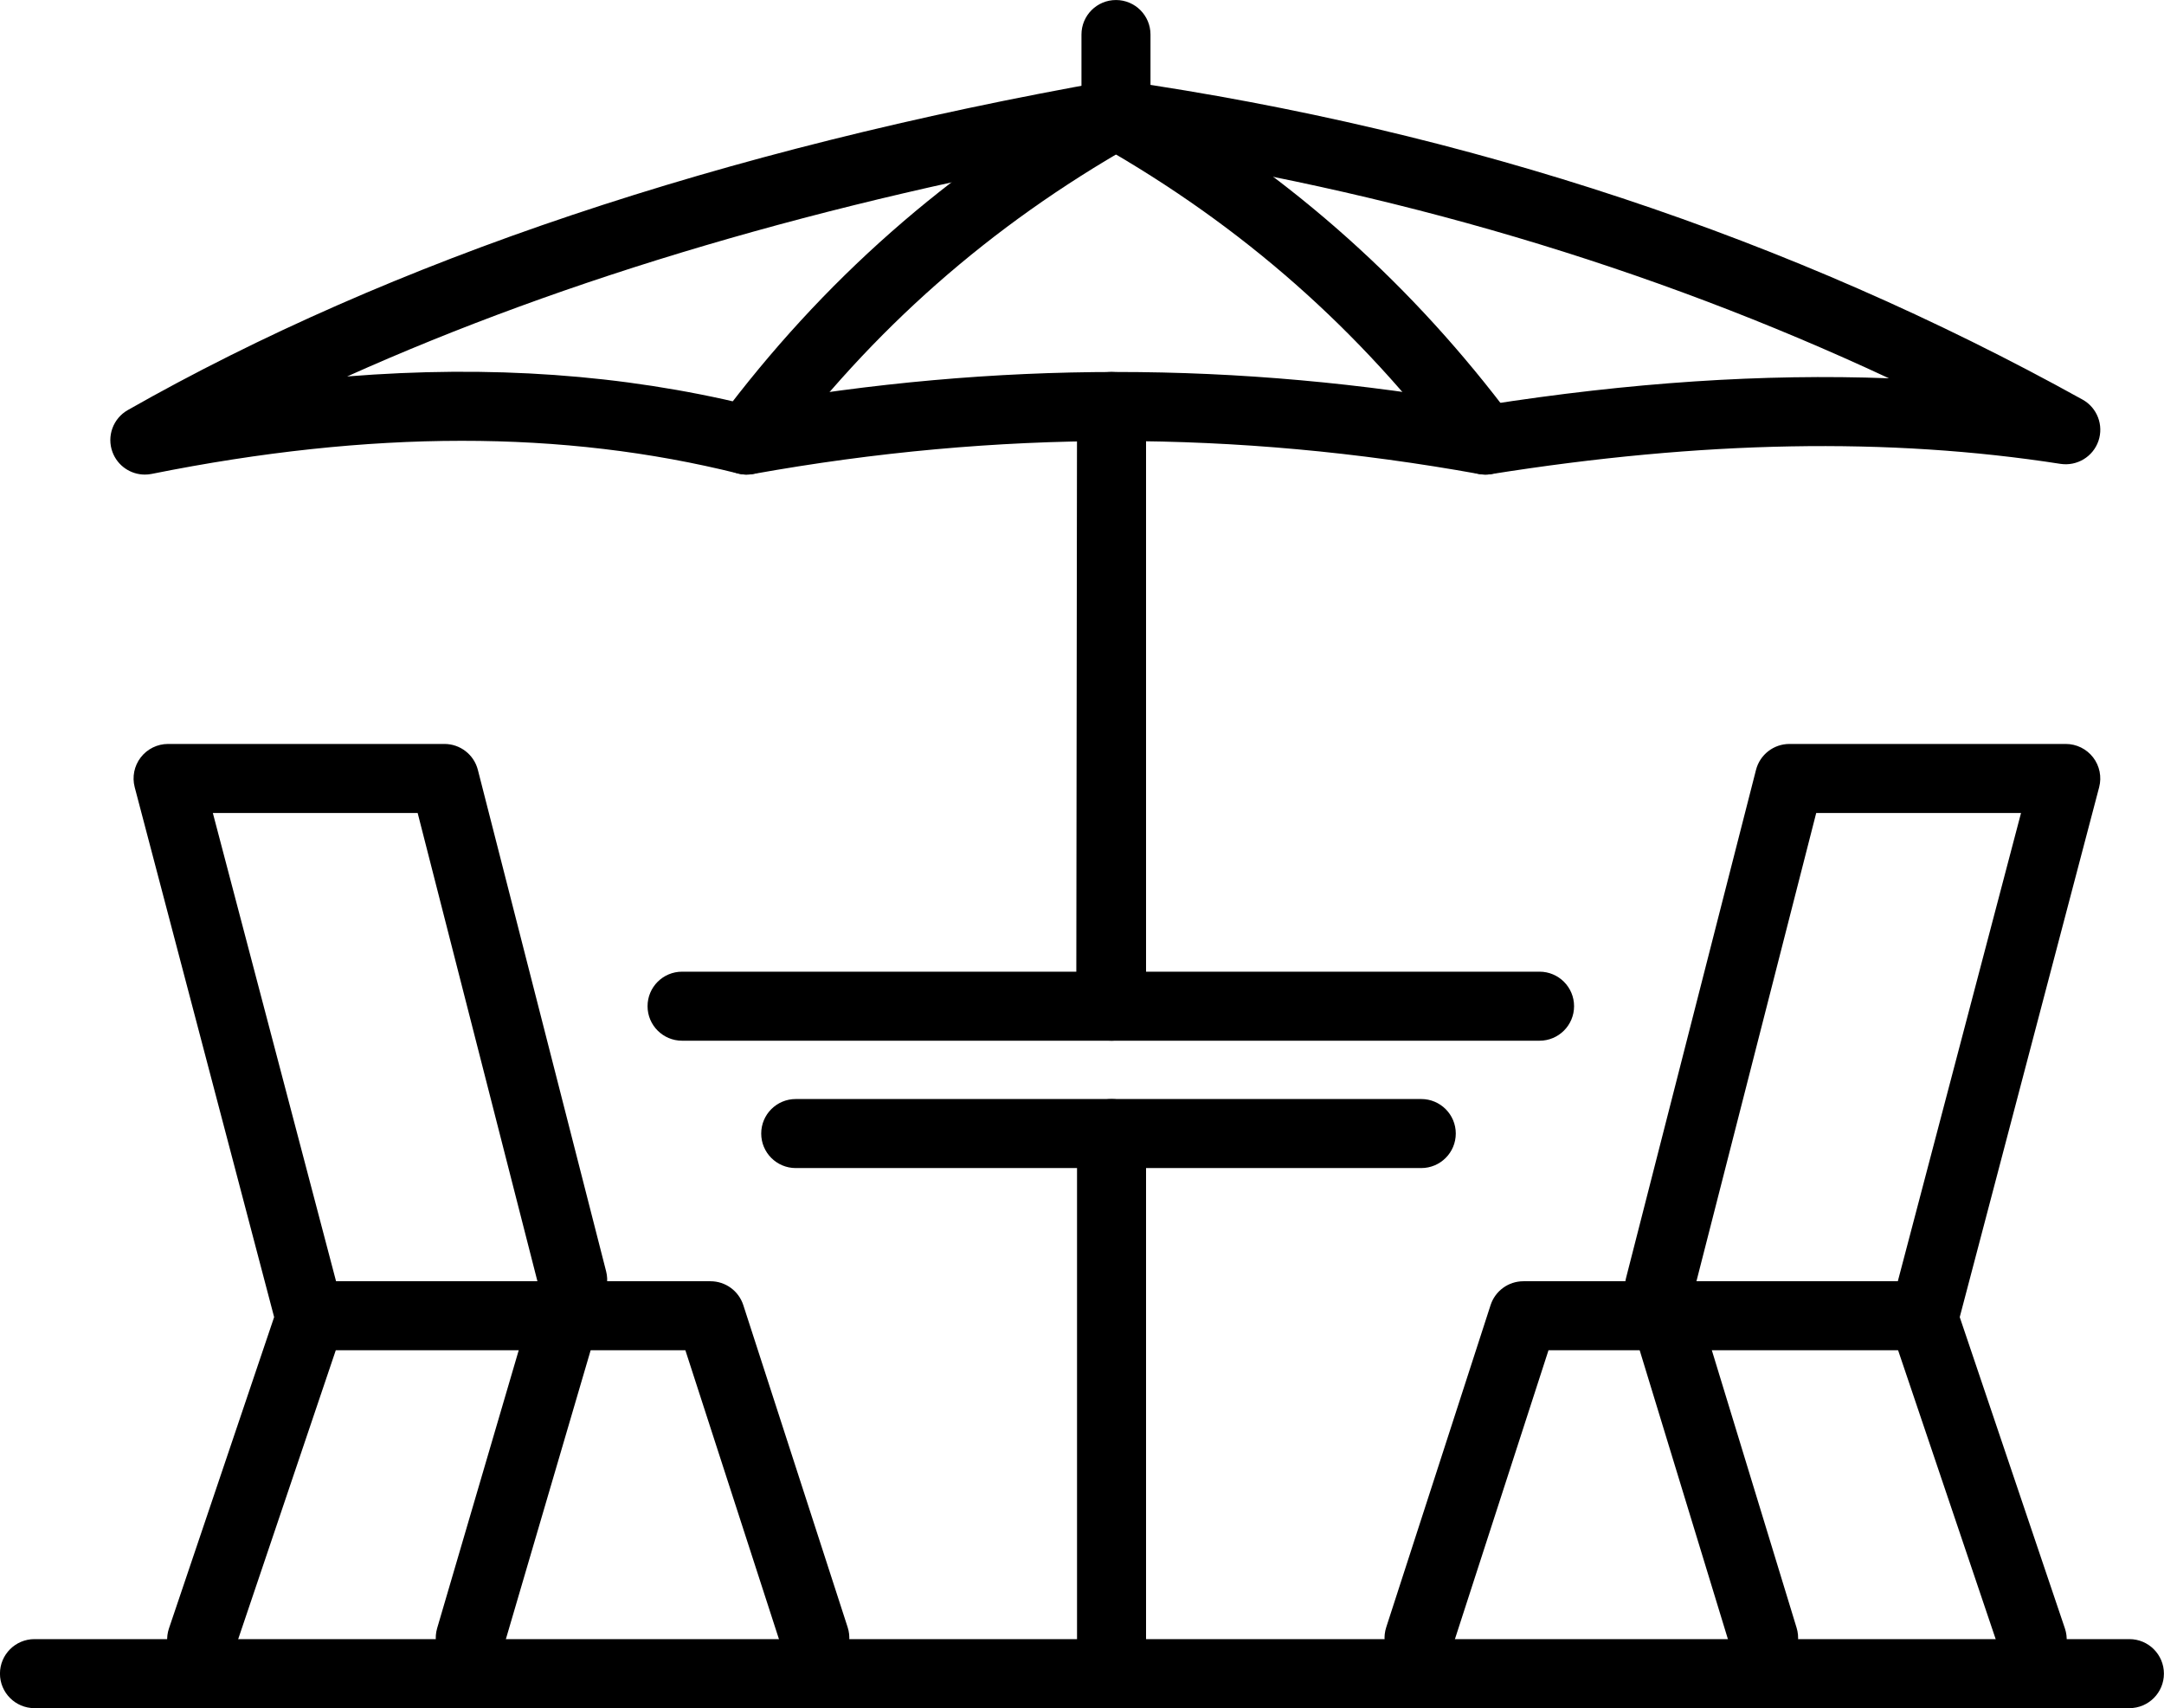 <?xml version="1.0" encoding="UTF-8"?>
<!DOCTYPE svg PUBLIC '-//W3C//DTD SVG 1.0//EN'
          'http://www.w3.org/TR/2001/REC-SVG-20010904/DTD/svg10.dtd'>
<svg height="1422.9" preserveAspectRatio="xMidYMid meet" version="1.0" viewBox="598.6 788.5 1802.9 1422.9" width="1802.9" xmlns="http://www.w3.org/2000/svg" xmlns:xlink="http://www.w3.org/1999/xlink" zoomAndPan="magnify"
><g id="change1_1"
  ><path d="M766.61,2182.99c-3.05,0-6.15-0.49-9.2-1.53c-15.04-5.08-23.12-21.39-18.03-36.44l87.61-259.31l-116.16-441.4 c-2.27-8.62-0.41-17.8,5.03-24.86c5.44-7.06,13.85-11.2,22.77-11.2h230.25c13.13,0,24.6,8.9,27.85,21.62l106.85,417.72 c3.94,15.38-5.34,31.05-20.73,34.98c-15.37,3.97-31.04-5.35-34.97-20.72l-101.32-396.1H775.92l108.87,413.68 c1.43,5.45,1.24,11.19-0.57,16.52l-90.38,267.49C789.79,2175.43,778.61,2182.99,766.61,2182.99z"
    /><path d="M1277.45,2181.73c-12.13,0-23.4-7.75-27.34-19.9l-80.5-248.49H856.99c-15.88,0-28.75-12.87-28.75-28.75 c0-15.88,12.87-28.75,28.75-28.75h333.53c12.47,0,23.51,8.03,27.35,19.89l86.94,268.38c4.89,15.1-3.39,31.32-18.49,36.2 C1283.37,2181.27,1280.39,2181.73,1277.45,2181.73z"
    /><path d="M990.41,2181.73c-2.68,0-5.4-0.38-8.11-1.18c-15.24-4.46-23.96-20.44-19.49-35.68l79.02-269.23 c4.46-15.22,20.43-23.99,35.68-19.48c15.24,4.46,23.96,20.44,19.49,35.68l-79.02,269.23 C1014.3,2173.59,1002.84,2181.73,990.41,2181.73z"
    /><path d="M2291.71,2182.99c-11.99,0-23.18-7.57-27.24-19.55l-90.37-267.49c-1.8-5.33-2-11.08-0.57-16.52l108.86-413.68h-170.64 l-102.82,401.95c-3.93,15.37-19.62,24.68-34.97,20.72c-15.38-3.93-24.66-19.6-20.73-34.98l108.35-423.57 c3.26-12.72,14.72-21.62,27.85-21.62h230.24c8.91,0,17.32,4.14,22.77,11.2c5.44,7.06,7.3,16.24,5.03,24.86l-116.15,441.4 l87.61,259.31c5.09,15.05-2.99,31.36-18.03,36.44C2297.85,2182.5,2294.75,2182.99,2291.71,2182.99z"
    /><path d="M1780.86,2181.73c-2.94,0-5.92-0.46-8.86-1.42c-15.1-4.89-23.39-21.1-18.49-36.2l86.94-268.38 c3.85-11.86,14.89-19.89,27.35-19.89h333.54c15.88,0,28.75,12.87,28.75,28.75c0,15.88-12.87,28.75-28.75,28.75H1888.7l-80.5,248.49 C1804.26,2173.98,1792.99,2181.73,1780.86,2181.73z"
    /><path d="M2067.91,2181.73c-12.32,0-23.7-7.97-27.48-20.37l-75.99-248.79c-4.64-15.19,3.91-31.25,19.1-35.89 c15.15-4.67,31.25,3.9,35.89,19.1l75.99,248.79c4.64,15.19-3.91,31.25-19.1,35.89C2073.51,2181.32,2070.68,2181.73,2067.91,2181.73 z"
    /><path d="M1881.26,1655.46h-714.41c-15.88,0-28.75-12.87-28.75-28.75c0-15.88,12.87-28.75,28.75-28.75h714.41 c15.88,0,28.75,12.87,28.75,28.75C1910.01,1642.59,1897.14,1655.46,1881.26,1655.46z"
    /><path d="M1782.71,1761.55h-521.17c-15.88,0-28.75-12.87-28.75-28.75c0-15.88,12.87-28.75,28.75-28.75h521.17 c15.88,0,28.75,12.87,28.75,28.75C1811.45,1748.68,1798.58,1761.55,1782.71,1761.55z"
    /><path d="M1524.66,2193.58c-15.88,0-28.75-12.87-28.75-28.75v-432.02c0-15.88,12.87-28.75,28.75-28.75 c15.88,0,28.75,12.87,28.75,28.75v432.02C1553.41,2180.7,1540.54,2193.58,1524.66,2193.58z"
    /><path d="M719.26,1183.85c-11.79,0-22.66-7.29-26.92-18.68c-4.94-13.22,0.45-28.07,12.72-35.05 c219.35-124.71,494.66-217.04,818.28-274.45c3-0.52,6.09-0.59,9.14-0.14c288.79,41.82,558.33,131.25,801.14,265.84 c12.18,6.75,17.78,21.28,13.26,34.46c-4.52,13.19-17.88,21.17-31.61,19.09c-143.06-22.26-298.33-19.44-474.67,8.59 c-3.19,0.51-6.44,0.46-9.62-0.11c-202.97-36.65-400.94-36.67-605.23,0.01c-3.99,0.7-8.09,0.59-12.04-0.41 c-146.18-36.48-306.06-36.38-488.76,0.29C723.03,1183.67,721.13,1183.85,719.26,1183.85z M1528.85,1098.38 c102.21,0,204.23,9.19,307.53,27.57c120.36-18.87,231.44-26.25,335.96-22.31c-199.44-93.12-415.27-157.08-643.52-190.55 c-243.09,43.45-457.91,106.82-640.99,189.01c119.37-9.52,229.65-1.63,333.78,23.64 C1325.09,1107.51,1427.05,1098.38,1528.85,1098.38z"
    /><path d="M1220.63,1183.85c-5.99,0-12.02-1.87-17.19-5.71c-12.72-9.5-15.32-27.53-5.82-40.24 c86.55-115.85,190.1-207.09,316.54-278.92c13.83-7.82,31.35-2.99,39.19,10.79c7.85,13.81,3.01,31.36-10.79,39.21 c-119.4,67.83-217.16,153.96-298.88,263.34C1238.03,1179.87,1229.39,1183.85,1220.63,1183.85z"
    /><path d="M1836.1,1183.85c-8.76,0-17.41-3.99-23.05-11.54c-81.72-109.38-179.48-195.51-298.89-263.34 c-8.99-5.11-14.55-14.65-14.55-25v-66.7c0-15.88,12.87-28.75,28.75-28.75c15.88,0,28.75,12.87,28.75,28.75v50.11 c119.86,70.51,218.78,159.13,302,270.51c9.5,12.72,6.9,30.74-5.82,40.24C1848.12,1181.99,1842.08,1183.85,1836.1,1183.85z"
    /><path d="M1524.66,1655.46c-15.88,0-28.75-12.87-28.75-28.75v-15.76c-0.4-1.92-0.6-3.9-0.6-5.94l0.6-477.95 c0.02-15.86,12.89-28.71,28.75-28.71c0.01,0,0.01,0,0.02,0c15.87,0.01,28.73,12.87,28.73,28.75v499.61 C1553.41,1642.59,1540.54,1655.46,1524.66,1655.46z"
    /><path d="M2372.68,2211.47H627.32c-15.88,0-28.75-12.87-28.75-28.75c0-15.88,12.87-28.75,28.75-28.75h1745.36 c15.88,0,28.75,12.87,28.75,28.75C2401.43,2198.6,2388.56,2211.47,2372.68,2211.47z"
  /></g
></svg
>
